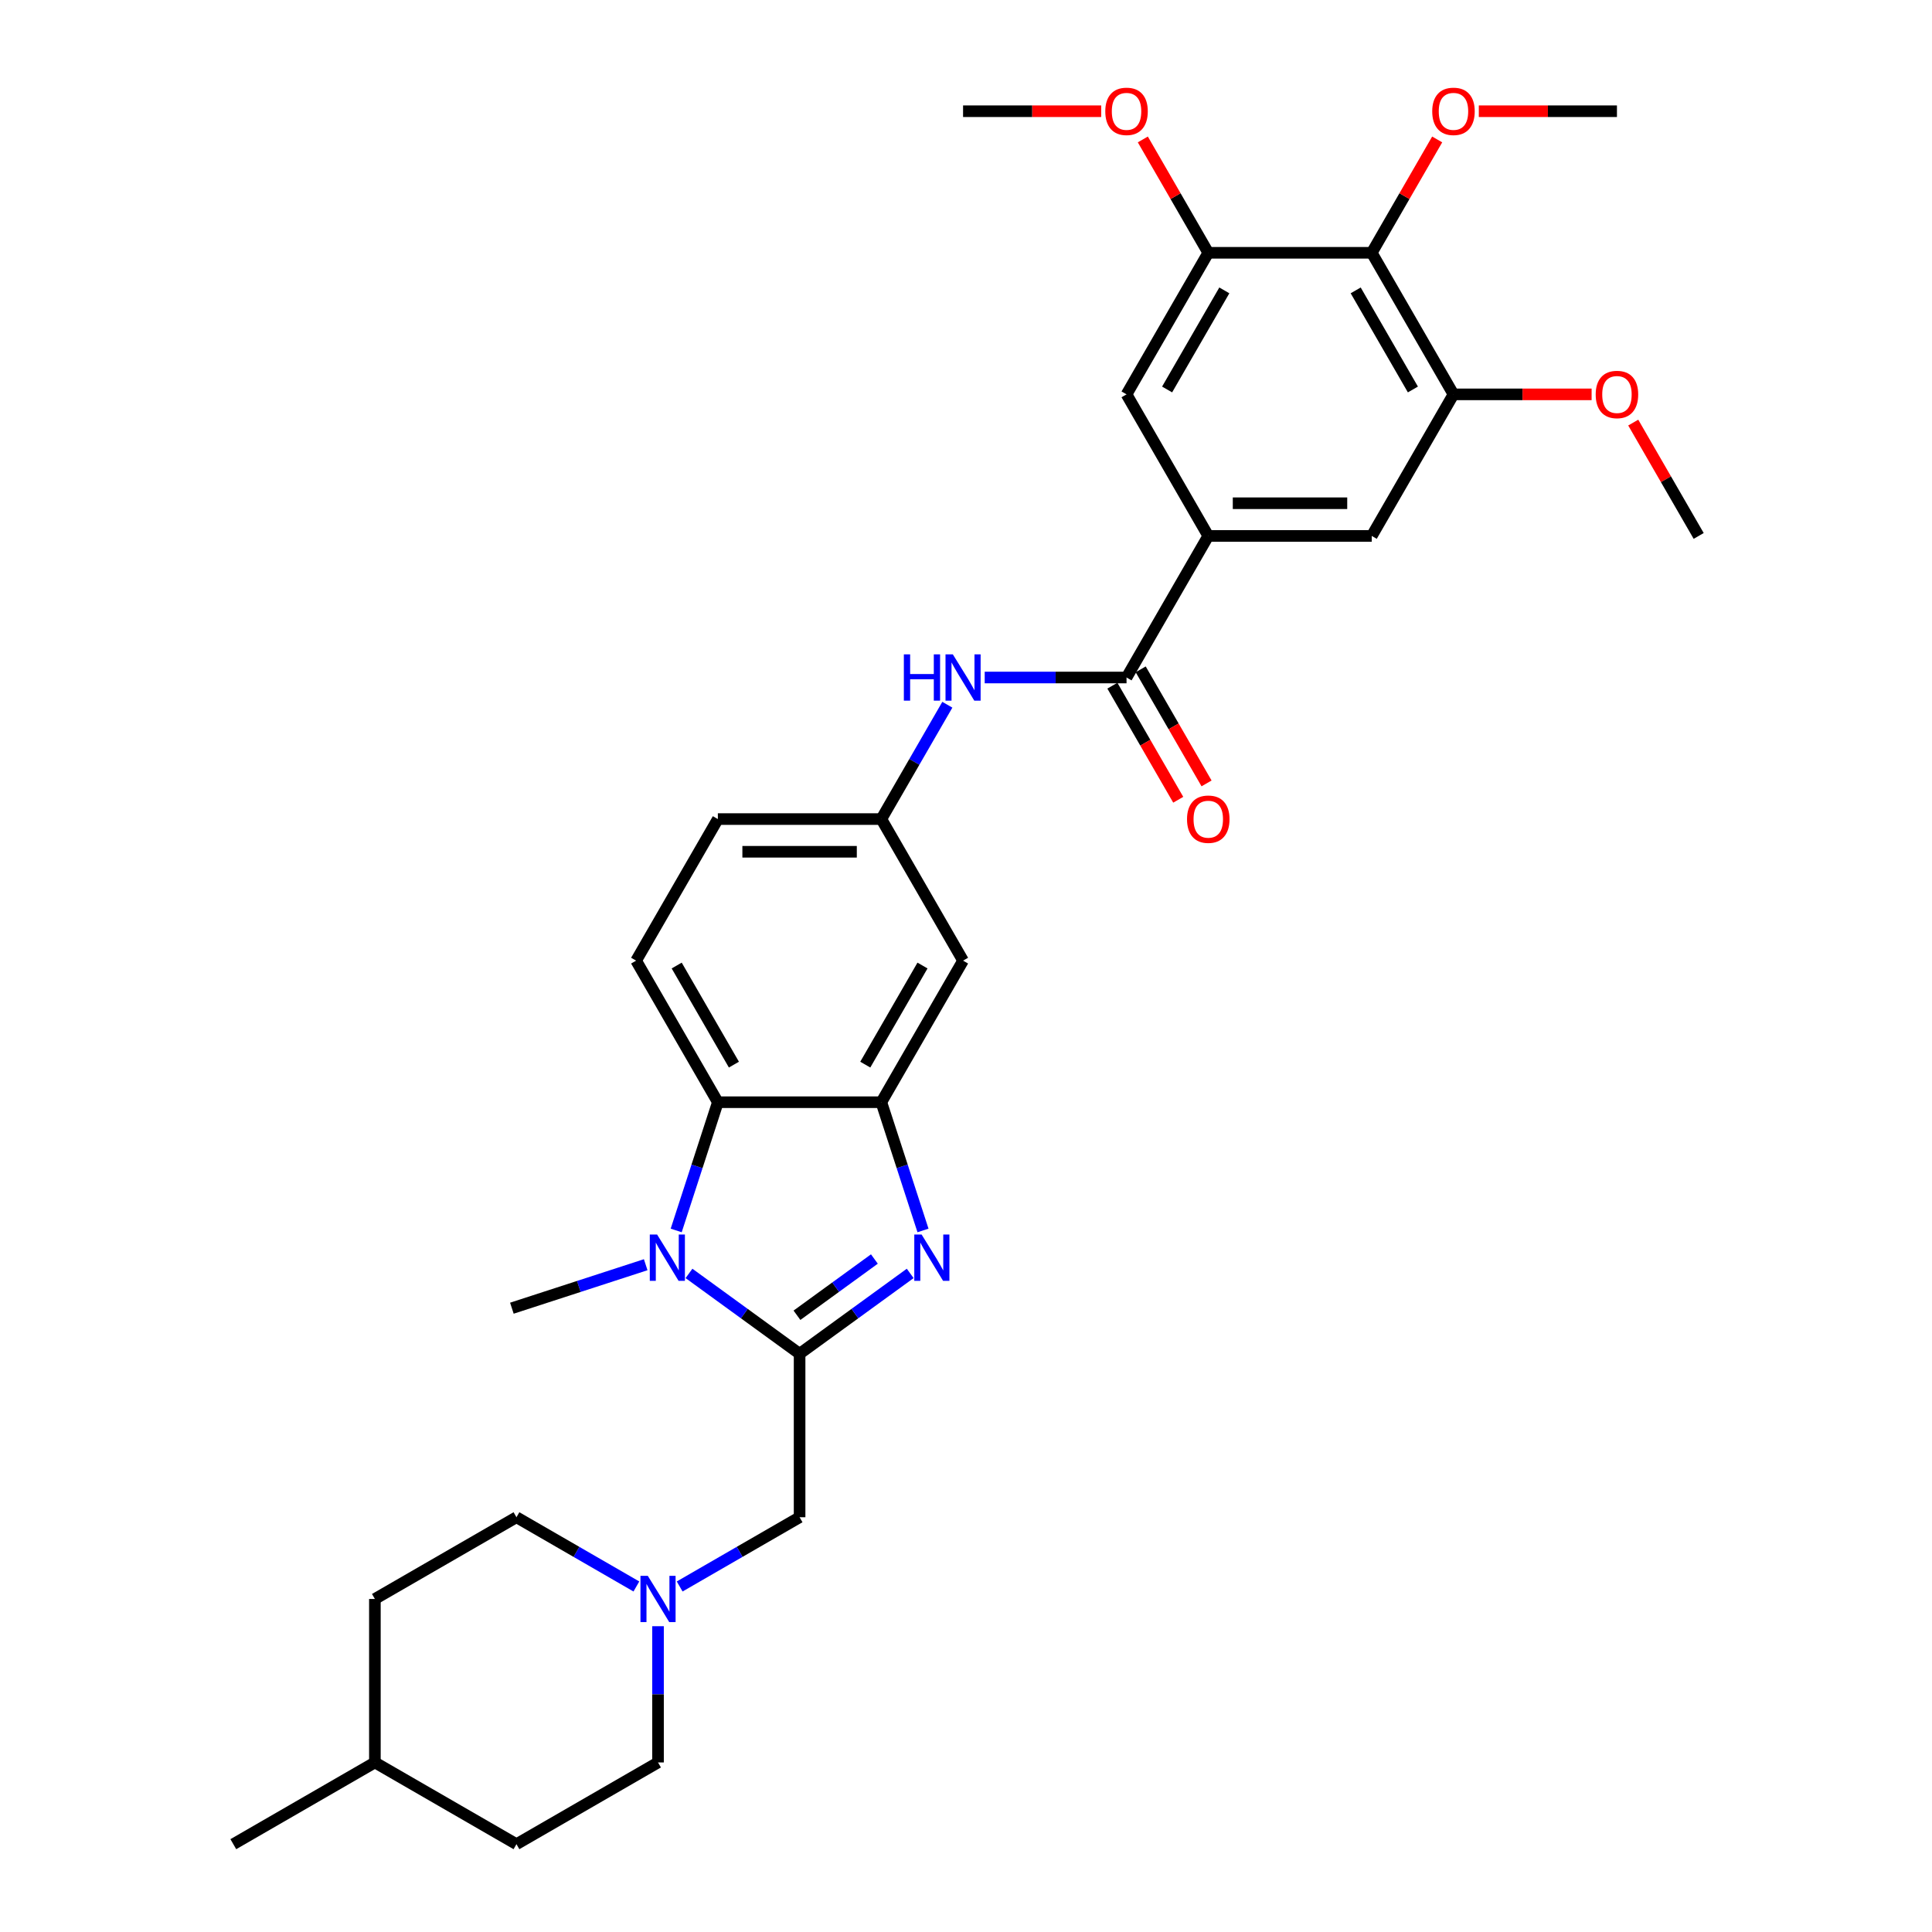 <?xml version='1.0' encoding='iso-8859-1'?>
<svg version='1.1' baseProfile='full'
              xmlns='http://www.w3.org/2000/svg'
                      xmlns:rdkit='http://www.rdkit.org/xml'
                      xmlns:xlink='http://www.w3.org/1999/xlink'
                  xml:space='preserve'
width='1000px' height='1000px' viewBox='0 0 1000 1000'>
<!-- END OF HEADER -->
<rect style='opacity:1.0;fill:#FFFFFF;stroke:none' width='1000' height='1000' x='0' y='0'> </rect>
<path class='bond-0' d='M 413.869,700.709 L 442.494,679.912' style='fill:none;fill-rule:evenodd;stroke:#000000;stroke-width:6px;stroke-linecap:butt;stroke-linejoin:miter;stroke-opacity:1' />
<path class='bond-0' d='M 442.494,679.912 L 471.119,659.115' style='fill:none;fill-rule:evenodd;stroke:#0000FF;stroke-width:6px;stroke-linecap:butt;stroke-linejoin:miter;stroke-opacity:1' />
<path class='bond-0' d='M 412.51,680.779 L 432.547,666.221' style='fill:none;fill-rule:evenodd;stroke:#000000;stroke-width:6px;stroke-linecap:butt;stroke-linejoin:miter;stroke-opacity:1' />
<path class='bond-0' d='M 432.547,666.221 L 452.585,651.663' style='fill:none;fill-rule:evenodd;stroke:#0000FF;stroke-width:6px;stroke-linecap:butt;stroke-linejoin:miter;stroke-opacity:1' />
<path class='bond-1' d='M 413.869,700.709 L 385.244,679.912' style='fill:none;fill-rule:evenodd;stroke:#000000;stroke-width:6px;stroke-linecap:butt;stroke-linejoin:miter;stroke-opacity:1' />
<path class='bond-1' d='M 385.244,679.912 L 356.619,659.115' style='fill:none;fill-rule:evenodd;stroke:#0000FF;stroke-width:6px;stroke-linecap:butt;stroke-linejoin:miter;stroke-opacity:1' />
<path class='bond-10' d='M 413.869,700.709 L 413.869,785.321' style='fill:none;fill-rule:evenodd;stroke:#000000;stroke-width:6px;stroke-linecap:butt;stroke-linejoin:miter;stroke-opacity:1' />
<path class='bond-2' d='M 477.742,636.879 L 466.958,603.692' style='fill:none;fill-rule:evenodd;stroke:#0000FF;stroke-width:6px;stroke-linecap:butt;stroke-linejoin:miter;stroke-opacity:1' />
<path class='bond-2' d='M 466.958,603.692 L 456.175,570.505' style='fill:none;fill-rule:evenodd;stroke:#000000;stroke-width:6px;stroke-linecap:butt;stroke-linejoin:miter;stroke-opacity:1' />
<path class='bond-3' d='M 349.997,636.879 L 360.78,603.692' style='fill:none;fill-rule:evenodd;stroke:#0000FF;stroke-width:6px;stroke-linecap:butt;stroke-linejoin:miter;stroke-opacity:1' />
<path class='bond-3' d='M 360.78,603.692 L 371.563,570.505' style='fill:none;fill-rule:evenodd;stroke:#000000;stroke-width:6px;stroke-linecap:butt;stroke-linejoin:miter;stroke-opacity:1' />
<path class='bond-22' d='M 334.214,654.615 L 299.58,665.869' style='fill:none;fill-rule:evenodd;stroke:#0000FF;stroke-width:6px;stroke-linecap:butt;stroke-linejoin:miter;stroke-opacity:1' />
<path class='bond-22' d='M 299.58,665.869 L 264.946,677.122' style='fill:none;fill-rule:evenodd;stroke:#000000;stroke-width:6px;stroke-linecap:butt;stroke-linejoin:miter;stroke-opacity:1' />
<path class='bond-12' d='M 456.175,570.505 L 498.481,497.228' style='fill:none;fill-rule:evenodd;stroke:#000000;stroke-width:6px;stroke-linecap:butt;stroke-linejoin:miter;stroke-opacity:1' />
<path class='bond-12' d='M 447.866,551.052 L 477.48,499.759' style='fill:none;fill-rule:evenodd;stroke:#000000;stroke-width:6px;stroke-linecap:butt;stroke-linejoin:miter;stroke-opacity:1' />
<path class='bond-32' d='M 456.175,570.505 L 371.563,570.505' style='fill:none;fill-rule:evenodd;stroke:#000000;stroke-width:6px;stroke-linecap:butt;stroke-linejoin:miter;stroke-opacity:1' />
<path class='bond-15' d='M 371.563,570.505 L 329.257,497.228' style='fill:none;fill-rule:evenodd;stroke:#000000;stroke-width:6px;stroke-linecap:butt;stroke-linejoin:miter;stroke-opacity:1' />
<path class='bond-15' d='M 379.872,551.052 L 350.258,499.759' style='fill:none;fill-rule:evenodd;stroke:#000000;stroke-width:6px;stroke-linecap:butt;stroke-linejoin:miter;stroke-opacity:1' />
<path class='bond-4' d='M 583.093,350.676 L 546.389,350.676' style='fill:none;fill-rule:evenodd;stroke:#000000;stroke-width:6px;stroke-linecap:butt;stroke-linejoin:miter;stroke-opacity:1' />
<path class='bond-4' d='M 546.389,350.676 L 509.684,350.676' style='fill:none;fill-rule:evenodd;stroke:#0000FF;stroke-width:6px;stroke-linecap:butt;stroke-linejoin:miter;stroke-opacity:1' />
<path class='bond-5' d='M 583.093,350.676 L 625.399,277.4' style='fill:none;fill-rule:evenodd;stroke:#000000;stroke-width:6px;stroke-linecap:butt;stroke-linejoin:miter;stroke-opacity:1' />
<path class='bond-17' d='M 575.766,354.906 L 592.81,384.429' style='fill:none;fill-rule:evenodd;stroke:#000000;stroke-width:6px;stroke-linecap:butt;stroke-linejoin:miter;stroke-opacity:1' />
<path class='bond-17' d='M 592.81,384.429 L 609.855,413.951' style='fill:none;fill-rule:evenodd;stroke:#FF0000;stroke-width:6px;stroke-linecap:butt;stroke-linejoin:miter;stroke-opacity:1' />
<path class='bond-17' d='M 590.421,346.445 L 607.466,375.968' style='fill:none;fill-rule:evenodd;stroke:#000000;stroke-width:6px;stroke-linecap:butt;stroke-linejoin:miter;stroke-opacity:1' />
<path class='bond-17' d='M 607.466,375.968 L 624.51,405.49' style='fill:none;fill-rule:evenodd;stroke:#FF0000;stroke-width:6px;stroke-linecap:butt;stroke-linejoin:miter;stroke-opacity:1' />
<path class='bond-13' d='M 625.399,277.4 L 583.093,204.123' style='fill:none;fill-rule:evenodd;stroke:#000000;stroke-width:6px;stroke-linecap:butt;stroke-linejoin:miter;stroke-opacity:1' />
<path class='bond-14' d='M 625.399,277.4 L 710.012,277.4' style='fill:none;fill-rule:evenodd;stroke:#000000;stroke-width:6px;stroke-linecap:butt;stroke-linejoin:miter;stroke-opacity:1' />
<path class='bond-14' d='M 638.091,260.477 L 697.32,260.477' style='fill:none;fill-rule:evenodd;stroke:#000000;stroke-width:6px;stroke-linecap:butt;stroke-linejoin:miter;stroke-opacity:1' />
<path class='bond-6' d='M 710.012,130.847 L 752.318,204.123' style='fill:none;fill-rule:evenodd;stroke:#000000;stroke-width:6px;stroke-linecap:butt;stroke-linejoin:miter;stroke-opacity:1' />
<path class='bond-6' d='M 701.702,150.3 L 731.316,201.593' style='fill:none;fill-rule:evenodd;stroke:#000000;stroke-width:6px;stroke-linecap:butt;stroke-linejoin:miter;stroke-opacity:1' />
<path class='bond-21' d='M 710.012,130.847 L 726.949,101.511' style='fill:none;fill-rule:evenodd;stroke:#000000;stroke-width:6px;stroke-linecap:butt;stroke-linejoin:miter;stroke-opacity:1' />
<path class='bond-21' d='M 726.949,101.511 L 743.886,72.175' style='fill:none;fill-rule:evenodd;stroke:#FF0000;stroke-width:6px;stroke-linecap:butt;stroke-linejoin:miter;stroke-opacity:1' />
<path class='bond-35' d='M 710.012,130.847 L 625.399,130.847' style='fill:none;fill-rule:evenodd;stroke:#000000;stroke-width:6px;stroke-linecap:butt;stroke-linejoin:miter;stroke-opacity:1' />
<path class='bond-7' d='M 625.399,130.847 L 583.093,204.123' style='fill:none;fill-rule:evenodd;stroke:#000000;stroke-width:6px;stroke-linecap:butt;stroke-linejoin:miter;stroke-opacity:1' />
<path class='bond-7' d='M 633.709,150.3 L 604.095,201.593' style='fill:none;fill-rule:evenodd;stroke:#000000;stroke-width:6px;stroke-linecap:butt;stroke-linejoin:miter;stroke-opacity:1' />
<path class='bond-24' d='M 625.399,130.847 L 608.462,101.511' style='fill:none;fill-rule:evenodd;stroke:#000000;stroke-width:6px;stroke-linecap:butt;stroke-linejoin:miter;stroke-opacity:1' />
<path class='bond-24' d='M 608.462,101.511 L 591.525,72.175' style='fill:none;fill-rule:evenodd;stroke:#FF0000;stroke-width:6px;stroke-linecap:butt;stroke-linejoin:miter;stroke-opacity:1' />
<path class='bond-8' d='M 752.318,204.123 L 710.012,277.4' style='fill:none;fill-rule:evenodd;stroke:#000000;stroke-width:6px;stroke-linecap:butt;stroke-linejoin:miter;stroke-opacity:1' />
<path class='bond-23' d='M 752.318,204.123 L 788.066,204.123' style='fill:none;fill-rule:evenodd;stroke:#000000;stroke-width:6px;stroke-linecap:butt;stroke-linejoin:miter;stroke-opacity:1' />
<path class='bond-23' d='M 788.066,204.123 L 823.815,204.123' style='fill:none;fill-rule:evenodd;stroke:#FF0000;stroke-width:6px;stroke-linecap:butt;stroke-linejoin:miter;stroke-opacity:1' />
<path class='bond-9' d='M 490.343,364.772 L 473.259,394.362' style='fill:none;fill-rule:evenodd;stroke:#0000FF;stroke-width:6px;stroke-linecap:butt;stroke-linejoin:miter;stroke-opacity:1' />
<path class='bond-9' d='M 473.259,394.362 L 456.175,423.952' style='fill:none;fill-rule:evenodd;stroke:#000000;stroke-width:6px;stroke-linecap:butt;stroke-linejoin:miter;stroke-opacity:1' />
<path class='bond-11' d='M 413.869,785.321 L 382.832,803.24' style='fill:none;fill-rule:evenodd;stroke:#000000;stroke-width:6px;stroke-linecap:butt;stroke-linejoin:miter;stroke-opacity:1' />
<path class='bond-11' d='M 382.832,803.24 L 351.796,821.159' style='fill:none;fill-rule:evenodd;stroke:#0000FF;stroke-width:6px;stroke-linecap:butt;stroke-linejoin:miter;stroke-opacity:1' />
<path class='bond-19' d='M 329.39,821.159 L 298.354,803.24' style='fill:none;fill-rule:evenodd;stroke:#0000FF;stroke-width:6px;stroke-linecap:butt;stroke-linejoin:miter;stroke-opacity:1' />
<path class='bond-19' d='M 298.354,803.24 L 267.317,785.321' style='fill:none;fill-rule:evenodd;stroke:#000000;stroke-width:6px;stroke-linecap:butt;stroke-linejoin:miter;stroke-opacity:1' />
<path class='bond-20' d='M 340.593,841.724 L 340.593,876.982' style='fill:none;fill-rule:evenodd;stroke:#0000FF;stroke-width:6px;stroke-linecap:butt;stroke-linejoin:miter;stroke-opacity:1' />
<path class='bond-20' d='M 340.593,876.982 L 340.593,912.239' style='fill:none;fill-rule:evenodd;stroke:#000000;stroke-width:6px;stroke-linecap:butt;stroke-linejoin:miter;stroke-opacity:1' />
<path class='bond-16' d='M 498.481,497.228 L 456.175,423.952' style='fill:none;fill-rule:evenodd;stroke:#000000;stroke-width:6px;stroke-linecap:butt;stroke-linejoin:miter;stroke-opacity:1' />
<path class='bond-18' d='M 329.257,497.228 L 371.563,423.952' style='fill:none;fill-rule:evenodd;stroke:#000000;stroke-width:6px;stroke-linecap:butt;stroke-linejoin:miter;stroke-opacity:1' />
<path class='bond-33' d='M 456.175,423.952 L 371.563,423.952' style='fill:none;fill-rule:evenodd;stroke:#000000;stroke-width:6px;stroke-linecap:butt;stroke-linejoin:miter;stroke-opacity:1' />
<path class='bond-33' d='M 443.483,440.875 L 384.255,440.875' style='fill:none;fill-rule:evenodd;stroke:#000000;stroke-width:6px;stroke-linecap:butt;stroke-linejoin:miter;stroke-opacity:1' />
<path class='bond-25' d='M 267.317,785.321 L 194.041,827.627' style='fill:none;fill-rule:evenodd;stroke:#000000;stroke-width:6px;stroke-linecap:butt;stroke-linejoin:miter;stroke-opacity:1' />
<path class='bond-26' d='M 340.593,912.239 L 267.317,954.545' style='fill:none;fill-rule:evenodd;stroke:#000000;stroke-width:6px;stroke-linecap:butt;stroke-linejoin:miter;stroke-opacity:1' />
<path class='bond-28' d='M 765.432,57.571 L 801.181,57.571' style='fill:none;fill-rule:evenodd;stroke:#FF0000;stroke-width:6px;stroke-linecap:butt;stroke-linejoin:miter;stroke-opacity:1' />
<path class='bond-28' d='M 801.181,57.571 L 836.93,57.571' style='fill:none;fill-rule:evenodd;stroke:#000000;stroke-width:6px;stroke-linecap:butt;stroke-linejoin:miter;stroke-opacity:1' />
<path class='bond-29' d='M 845.361,218.727 L 862.299,248.064' style='fill:none;fill-rule:evenodd;stroke:#FF0000;stroke-width:6px;stroke-linecap:butt;stroke-linejoin:miter;stroke-opacity:1' />
<path class='bond-29' d='M 862.299,248.064 L 879.236,277.4' style='fill:none;fill-rule:evenodd;stroke:#000000;stroke-width:6px;stroke-linecap:butt;stroke-linejoin:miter;stroke-opacity:1' />
<path class='bond-30' d='M 569.978,57.571 L 534.23,57.571' style='fill:none;fill-rule:evenodd;stroke:#FF0000;stroke-width:6px;stroke-linecap:butt;stroke-linejoin:miter;stroke-opacity:1' />
<path class='bond-30' d='M 534.23,57.571 L 498.481,57.571' style='fill:none;fill-rule:evenodd;stroke:#000000;stroke-width:6px;stroke-linecap:butt;stroke-linejoin:miter;stroke-opacity:1' />
<path class='bond-34' d='M 194.041,827.627 L 194.041,912.239' style='fill:none;fill-rule:evenodd;stroke:#000000;stroke-width:6px;stroke-linecap:butt;stroke-linejoin:miter;stroke-opacity:1' />
<path class='bond-27' d='M 267.317,954.545 L 194.041,912.239' style='fill:none;fill-rule:evenodd;stroke:#000000;stroke-width:6px;stroke-linecap:butt;stroke-linejoin:miter;stroke-opacity:1' />
<path class='bond-31' d='M 194.041,912.239 L 120.764,954.545' style='fill:none;fill-rule:evenodd;stroke:#000000;stroke-width:6px;stroke-linecap:butt;stroke-linejoin:miter;stroke-opacity:1' />
<path  class='atom-1' d='M 477.025 638.994
L 484.877 651.686
Q 485.656 652.938, 486.908 655.206
Q 488.16 657.474, 488.228 657.609
L 488.228 638.994
L 491.409 638.994
L 491.409 662.957
L 488.126 662.957
L 479.699 649.08
Q 478.717 647.456, 477.668 645.594
Q 476.653 643.733, 476.348 643.157
L 476.348 662.957
L 473.234 662.957
L 473.234 638.994
L 477.025 638.994
' fill='#0000FF'/>
<path  class='atom-2' d='M 340.12 638.994
L 347.972 651.686
Q 348.75 652.938, 350.003 655.206
Q 351.255 657.474, 351.322 657.609
L 351.322 638.994
L 354.504 638.994
L 354.504 662.957
L 351.221 662.957
L 342.794 649.08
Q 341.812 647.456, 340.763 645.594
Q 339.748 643.733, 339.443 643.157
L 339.443 662.957
L 336.329 662.957
L 336.329 638.994
L 340.12 638.994
' fill='#0000FF'/>
<path  class='atom-10' d='M 467.835 338.695
L 471.084 338.695
L 471.084 348.882
L 483.336 348.882
L 483.336 338.695
L 486.585 338.695
L 486.585 362.657
L 483.336 362.657
L 483.336 351.59
L 471.084 351.59
L 471.084 362.657
L 467.835 362.657
L 467.835 338.695
' fill='#0000FF'/>
<path  class='atom-10' d='M 493.185 338.695
L 501.037 351.387
Q 501.815 352.639, 503.067 354.906
Q 504.32 357.174, 504.387 357.309
L 504.387 338.695
L 507.569 338.695
L 507.569 362.657
L 504.286 362.657
L 495.858 348.781
Q 494.877 347.156, 493.828 345.295
Q 492.812 343.433, 492.508 342.858
L 492.508 362.657
L 489.394 362.657
L 489.394 338.695
L 493.185 338.695
' fill='#0000FF'/>
<path  class='atom-12' d='M 335.296 815.646
L 343.148 828.338
Q 343.927 829.59, 345.179 831.858
Q 346.431 834.126, 346.499 834.261
L 346.499 815.646
L 349.68 815.646
L 349.68 839.608
L 346.397 839.608
L 337.97 825.732
Q 336.988 824.107, 335.939 822.246
Q 334.924 820.385, 334.619 819.809
L 334.619 839.608
L 331.506 839.608
L 331.506 815.646
L 335.296 815.646
' fill='#0000FF'/>
<path  class='atom-18' d='M 614.4 424.02
Q 614.4 418.266, 617.243 415.051
Q 620.086 411.836, 625.399 411.836
Q 630.713 411.836, 633.556 415.051
Q 636.399 418.266, 636.399 424.02
Q 636.399 429.841, 633.522 433.158
Q 630.645 436.441, 625.399 436.441
Q 620.12 436.441, 617.243 433.158
Q 614.4 429.875, 614.4 424.02
M 625.399 433.733
Q 629.055 433.733, 631.018 431.296
Q 633.015 428.826, 633.015 424.02
Q 633.015 419.315, 631.018 416.946
Q 629.055 414.543, 625.399 414.543
Q 621.744 414.543, 619.747 416.912
Q 617.784 419.282, 617.784 424.02
Q 617.784 428.86, 619.747 431.296
Q 621.744 433.733, 625.399 433.733
' fill='#FF0000'/>
<path  class='atom-22' d='M 741.318 57.639
Q 741.318 51.885, 744.161 48.67
Q 747.004 45.455, 752.318 45.455
Q 757.631 45.455, 760.474 48.67
Q 763.317 51.885, 763.317 57.639
Q 763.317 63.46, 760.44 66.777
Q 757.564 70.06, 752.318 70.06
Q 747.038 70.06, 744.161 66.777
Q 741.318 63.494, 741.318 57.639
M 752.318 67.352
Q 755.973 67.352, 757.936 64.915
Q 759.933 62.445, 759.933 57.639
Q 759.933 52.934, 757.936 50.565
Q 755.973 48.162, 752.318 48.162
Q 748.662 48.162, 746.665 50.531
Q 744.702 52.9, 744.702 57.639
Q 744.702 62.478, 746.665 64.915
Q 748.662 67.352, 752.318 67.352
' fill='#FF0000'/>
<path  class='atom-24' d='M 825.93 204.191
Q 825.93 198.438, 828.773 195.222
Q 831.616 192.007, 836.93 192.007
Q 842.243 192.007, 845.086 195.222
Q 847.929 198.438, 847.929 204.191
Q 847.929 210.012, 845.052 213.329
Q 842.176 216.612, 836.93 216.612
Q 831.65 216.612, 828.773 213.329
Q 825.93 210.046, 825.93 204.191
M 836.93 213.905
Q 840.585 213.905, 842.548 211.468
Q 844.545 208.997, 844.545 204.191
Q 844.545 199.487, 842.548 197.118
Q 840.585 194.715, 836.93 194.715
Q 833.274 194.715, 831.278 197.084
Q 829.315 199.453, 829.315 204.191
Q 829.315 209.031, 831.278 211.468
Q 833.274 213.905, 836.93 213.905
' fill='#FF0000'/>
<path  class='atom-25' d='M 572.094 57.639
Q 572.094 51.885, 574.937 48.67
Q 577.78 45.455, 583.093 45.455
Q 588.407 45.455, 591.25 48.67
Q 594.093 51.885, 594.093 57.639
Q 594.093 63.46, 591.216 66.777
Q 588.339 70.06, 583.093 70.06
Q 577.814 70.06, 574.937 66.777
Q 572.094 63.494, 572.094 57.639
M 583.093 67.352
Q 586.749 67.352, 588.712 64.915
Q 590.708 62.445, 590.708 57.639
Q 590.708 52.934, 588.712 50.565
Q 586.749 48.162, 583.093 48.162
Q 579.438 48.162, 577.441 50.531
Q 575.478 52.9, 575.478 57.639
Q 575.478 62.478, 577.441 64.915
Q 579.438 67.352, 583.093 67.352
' fill='#FF0000'/>
</svg>
